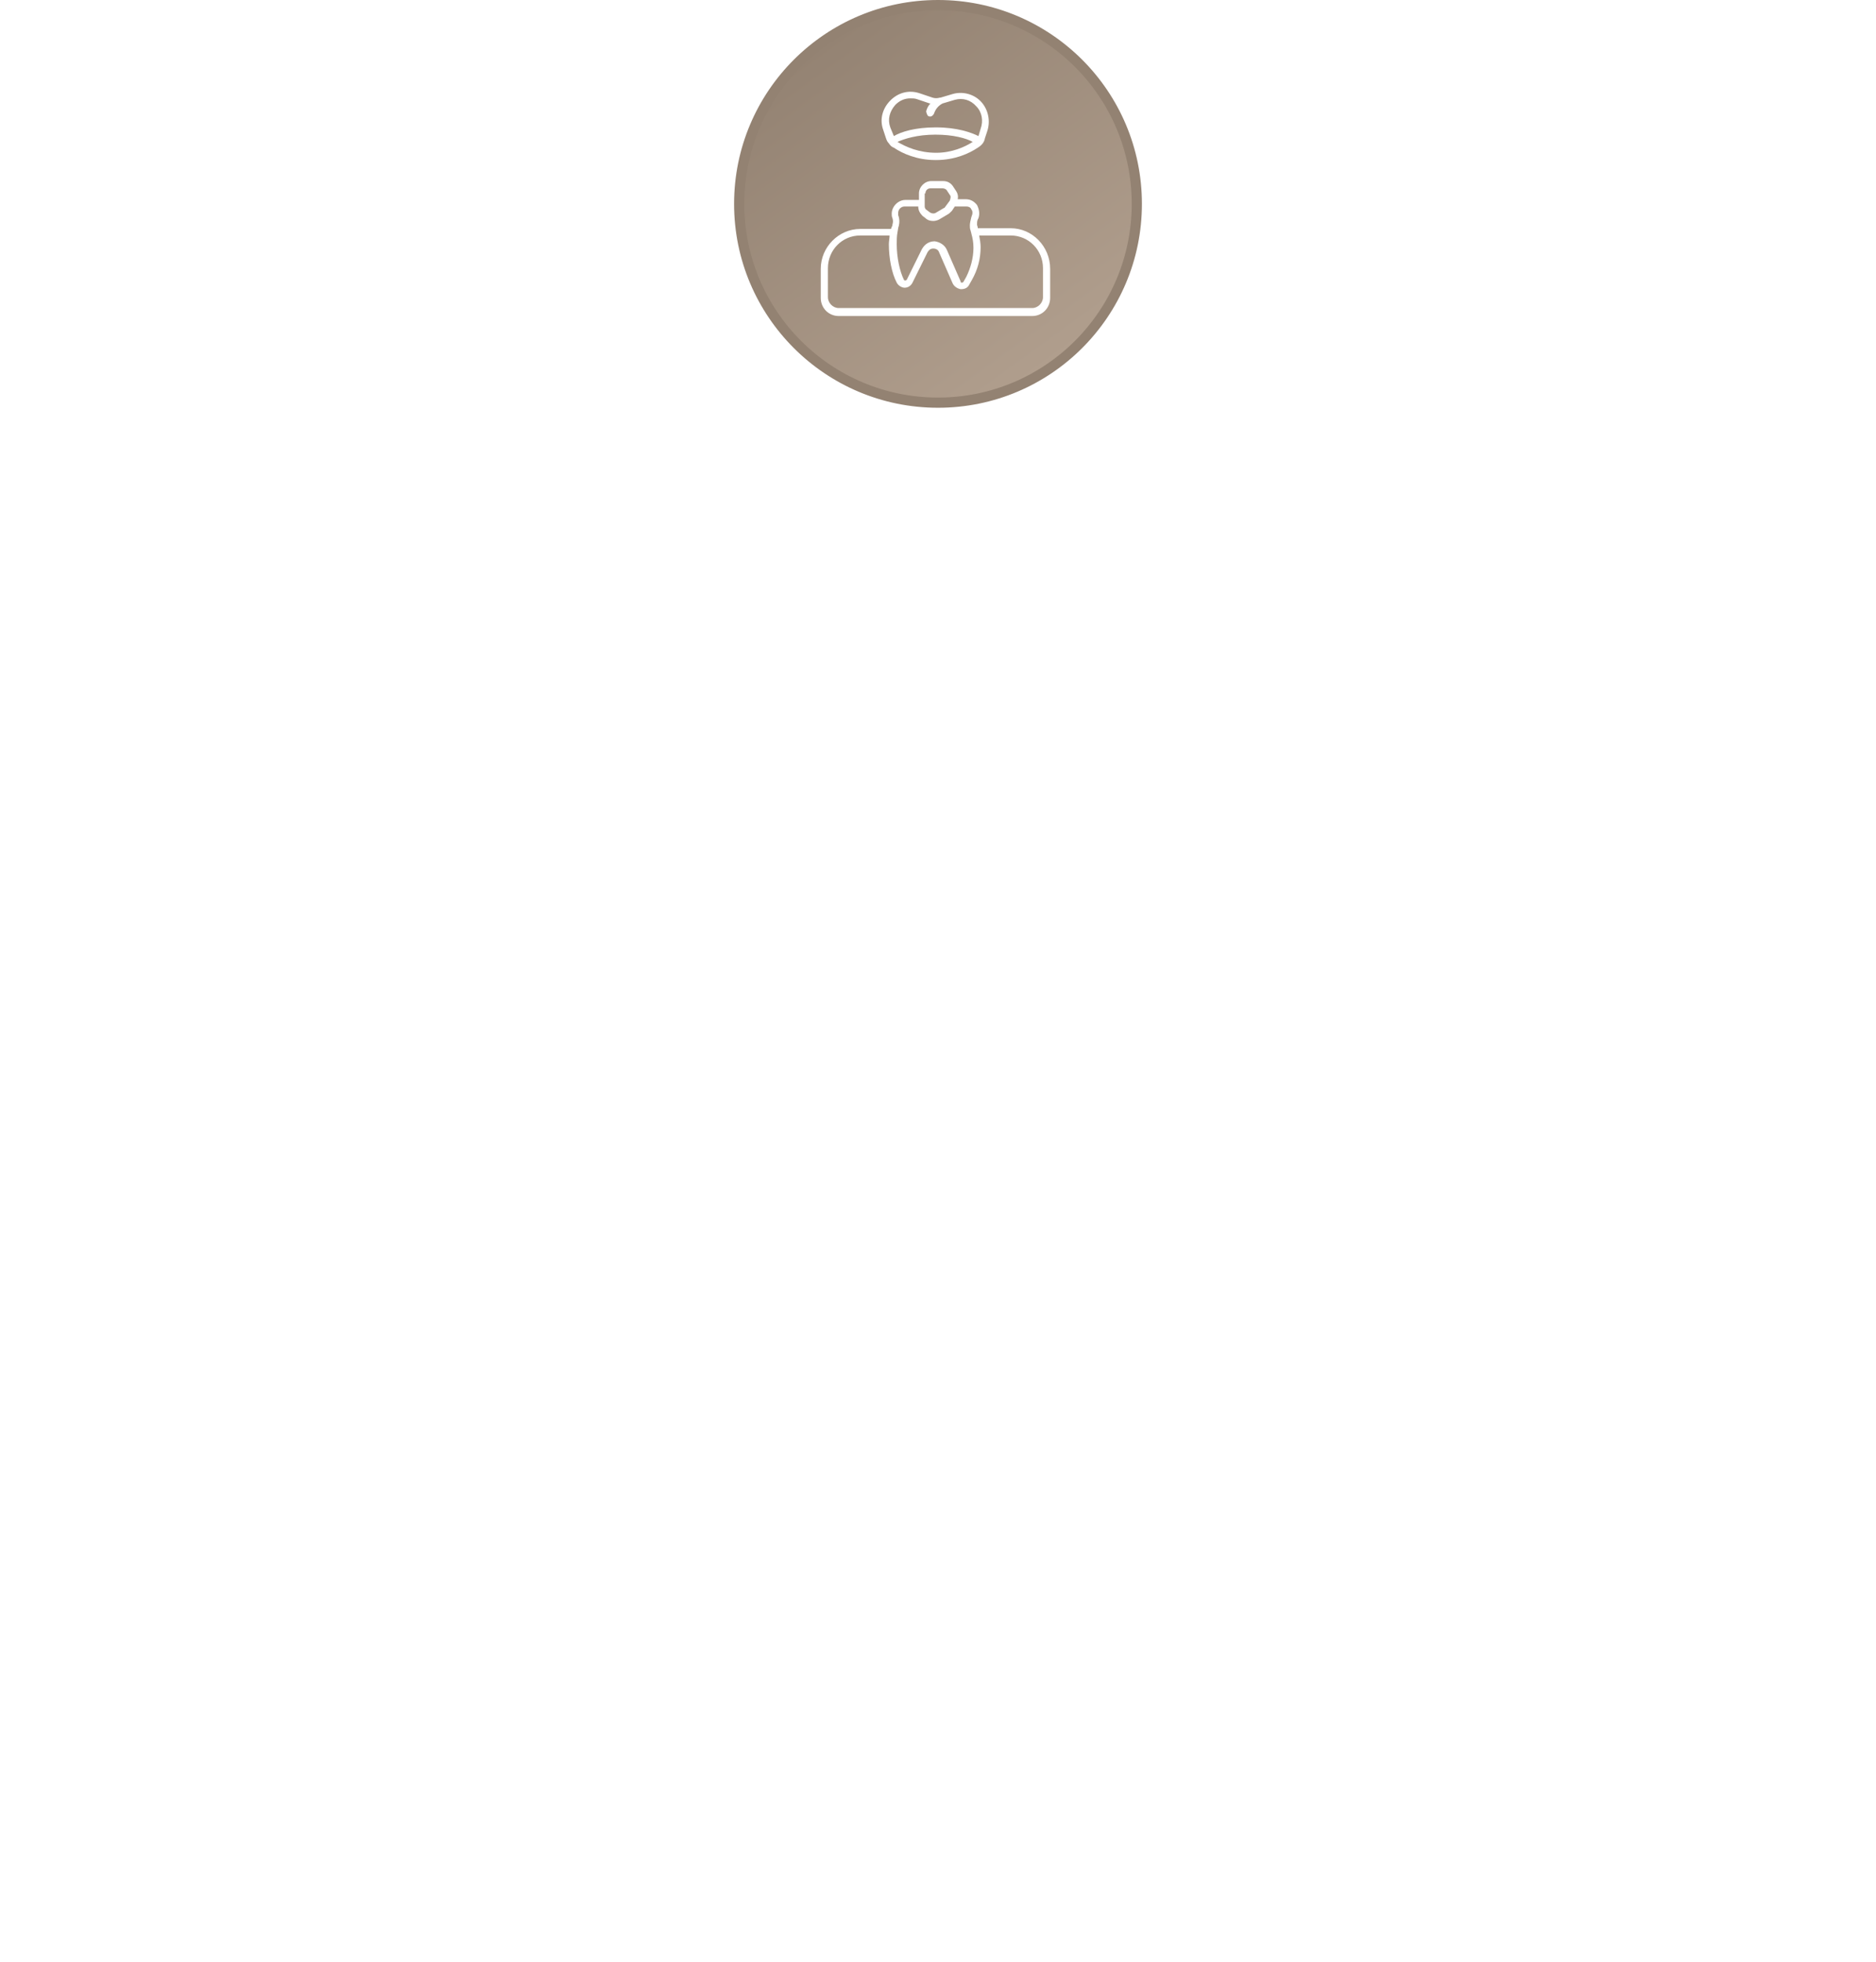<?xml version="1.0" encoding="UTF-8"?> <svg xmlns="http://www.w3.org/2000/svg" width="368" height="385" viewBox="0 0 368 385" fill="none"> <g clip-path="url(#clip0_111_27)"> <g filter="url(#filter0_d_111_27)"> <path fill-rule="evenodd" clip-rule="evenodd" d="M142.727 62.502C141.588 60.419 139.467 59 137.093 59H60C56.686 59 54 61.686 54 65V325C54 328.314 56.686 331 60 331H308C311.314 331 314 328.314 314 325V65C314 61.686 311.314 59 308 59H230.907C228.533 59 226.412 60.419 225.273 62.502C217.298 77.099 201.805 87 184 87C166.195 87 150.702 77.099 142.727 62.502Z" fill="white"></path> </g> <path d="M184 79C205.539 79 223 61.539 223 40C223 18.461 205.539 1 184 1C162.461 1 145 18.461 145 40C145 61.539 162.461 79 184 79Z" fill="url(#paint0_linear_111_27)" stroke="#938272" stroke-width="2"></path> <path d="M198.266 44.777H191.797V44.635C191.797 44.493 191.656 44.208 191.656 44.066C191.656 43.781 191.656 43.354 191.797 43.069L191.938 42.785C192.219 41.931 192.078 41.077 191.656 40.223C191.094 39.511 190.391 39.084 189.406 39.084H187.859C188 38.515 187.859 37.945 187.578 37.518L187.016 36.664C186.594 35.953 185.891 35.526 185.047 35.526H182.656C181.391 35.526 180.266 36.664 180.266 37.945V39.226H177.594C176.188 39.226 174.922 40.507 174.922 41.931C174.922 42.215 174.922 42.5 175.062 42.785C175.203 43.212 175.203 43.639 175.062 44.066C175.062 44.208 175.062 44.35 174.922 44.493L174.781 44.92H168.734C164.516 44.92 161 48.478 161 52.748V58.442C161 60.434 162.547 62 164.516 62H202.484C204.453 62 206 60.434 206 58.442V52.748C206 48.336 202.484 44.777 198.266 44.777ZM181.531 37.945C181.531 37.376 181.953 36.949 182.516 36.949H184.906C185.188 36.949 185.609 37.091 185.75 37.376L186.312 38.23C186.594 38.515 186.453 38.942 186.312 39.369L185.469 40.507C185.328 40.65 185.328 40.792 185.188 40.792L183.5 41.788C183.219 41.931 182.797 41.931 182.375 41.646L181.813 41.219C181.531 41.077 181.391 40.792 181.391 40.507V37.945H181.531ZM176.188 42.215C176.188 42.073 176.188 41.931 176.188 41.788C176.188 41.077 176.75 40.507 177.453 40.507H180.125C180.125 41.219 180.406 41.788 180.969 42.358L181.531 42.785C181.953 43.212 182.516 43.354 183.078 43.354C183.5 43.354 183.922 43.212 184.203 43.069L185.891 42.073C186.172 41.931 186.453 41.646 186.734 41.361L187.297 40.507H189.547C189.969 40.507 190.391 40.65 190.531 41.077C190.813 41.361 190.813 41.931 190.672 42.215L190.531 42.642C190.391 43.212 190.25 43.781 190.25 44.208C190.25 44.493 190.25 44.92 190.391 45.204C190.391 45.347 190.531 45.631 190.531 45.774C190.813 46.77 190.953 47.624 190.953 48.62C190.953 50.613 190.391 52.606 189.547 54.314L188.984 55.31C188.844 55.453 188.703 55.453 188.703 55.453C188.563 55.453 188.422 55.453 188.422 55.168L185.75 49.047C185.328 48.051 184.344 47.482 183.359 47.339C182.234 47.339 181.391 47.909 180.828 48.905L177.875 54.883C177.734 55.026 177.594 55.026 177.594 55.026C177.594 55.026 177.313 55.026 177.313 54.883C176.469 53.175 175.906 50.471 175.906 47.909C175.906 47.197 175.906 46.343 176.047 45.631L176.188 44.777C176.188 44.635 176.328 44.35 176.328 44.208C176.469 43.639 176.469 42.927 176.188 42.215ZM204.594 58.299C204.594 59.438 203.609 60.434 202.484 60.434H164.516C163.391 60.434 162.406 59.438 162.406 58.299V52.606C162.406 49.047 165.219 46.201 168.734 46.201H174.5C174.5 46.77 174.359 47.339 174.359 47.909C174.359 50.613 174.922 53.602 175.906 55.453C176.188 56.022 176.891 56.449 177.453 56.449C178.156 56.449 178.719 56.022 179 55.453L181.953 49.474C182.234 49.047 182.516 48.763 183.078 48.763C183.641 48.763 184.062 49.047 184.203 49.474L186.875 55.595C187.156 56.164 187.719 56.591 188.422 56.734C188.422 56.734 188.422 56.734 188.563 56.734C189.266 56.734 189.828 56.449 190.109 55.88L190.672 54.883C191.797 52.891 192.359 50.755 192.359 48.478C192.359 47.766 192.219 46.912 192.078 46.201H198.266C201.781 46.201 204.594 49.047 204.594 52.606V58.299ZM173.797 27.128C173.938 27.555 174.078 27.839 174.359 28.124C174.641 28.551 174.922 28.836 175.344 28.978C177.031 30.117 179.844 31.398 183.5 31.398H183.641C187.297 31.398 190.109 30.117 191.797 28.978C192.5 28.551 193.062 27.982 193.203 27.128L193.625 25.847C194.328 23.854 193.906 21.577 192.5 20.011C191.094 18.445 188.844 17.876 186.875 18.445L184.484 19.157H184.344C183.922 19.299 183.359 19.299 182.938 19.157L180.406 18.303C178.297 17.591 176.187 18.161 174.641 19.726C173.094 21.292 172.531 23.427 173.234 25.42L173.797 27.128ZM183.641 29.974C183.5 29.974 183.5 29.974 183.641 29.974C180.266 29.974 177.734 28.836 176.047 27.839C177.312 27.27 179.844 26.416 183.5 26.416C187.016 26.416 189.547 27.128 190.813 27.839C189.266 28.836 186.734 29.974 183.641 29.974ZM175.625 20.58C176.469 19.726 177.453 19.299 178.578 19.299C179 19.299 179.422 19.299 179.844 19.442L182.375 20.296H182.516C182.094 20.723 181.812 21.292 181.672 21.861C181.812 22.431 181.953 22.858 182.375 22.858H182.516C182.797 22.858 183.078 22.573 183.219 22.288C183.5 21.434 184.062 20.723 184.906 20.296L187.297 19.584C188.844 19.157 190.391 19.584 191.516 20.865C192.641 22.004 192.922 23.712 192.359 25.277L191.938 26.701C190.531 25.989 187.719 24.993 183.641 24.993H183.5C179.563 24.993 176.75 25.847 175.344 26.701L174.641 24.993C174.078 23.427 174.5 21.861 175.625 20.58Z" fill="white"></path> </g> <defs> <filter id="filter0_d_111_27" x="0" y="5" width="368" height="380" filterUnits="userSpaceOnUse" color-interpolation-filters="sRGB"> <feFlood flood-opacity="0" result="BackgroundImageFix"></feFlood> <feColorMatrix in="SourceAlpha" type="matrix" values="0 0 0 0 0 0 0 0 0 0 0 0 0 0 0 0 0 0 127 0" result="hardAlpha"></feColorMatrix> <feOffset></feOffset> <feGaussianBlur stdDeviation="27"></feGaussianBlur> <feColorMatrix type="matrix" values="0 0 0 0 0.958 0 0 0 0 0.932 0 0 0 0 0.906 0 0 0 0.8 0"></feColorMatrix> <feBlend mode="normal" in2="BackgroundImageFix" result="effect1_dropShadow_111_27"></feBlend> <feBlend mode="normal" in="SourceGraphic" in2="effect1_dropShadow_111_27" result="shape"></feBlend> </filter> <linearGradient id="paint0_linear_111_27" x1="158.5" y1="7.5" x2="205.5" y2="72" gradientUnits="userSpaceOnUse"> <stop stop-color="#938272"></stop> <stop offset="1" stop-color="#B09E8D"></stop> </linearGradient> <clipPath id="clip0_111_27"> <rect width="368" height="385" fill="white"></rect> </clipPath> </defs> </svg> 